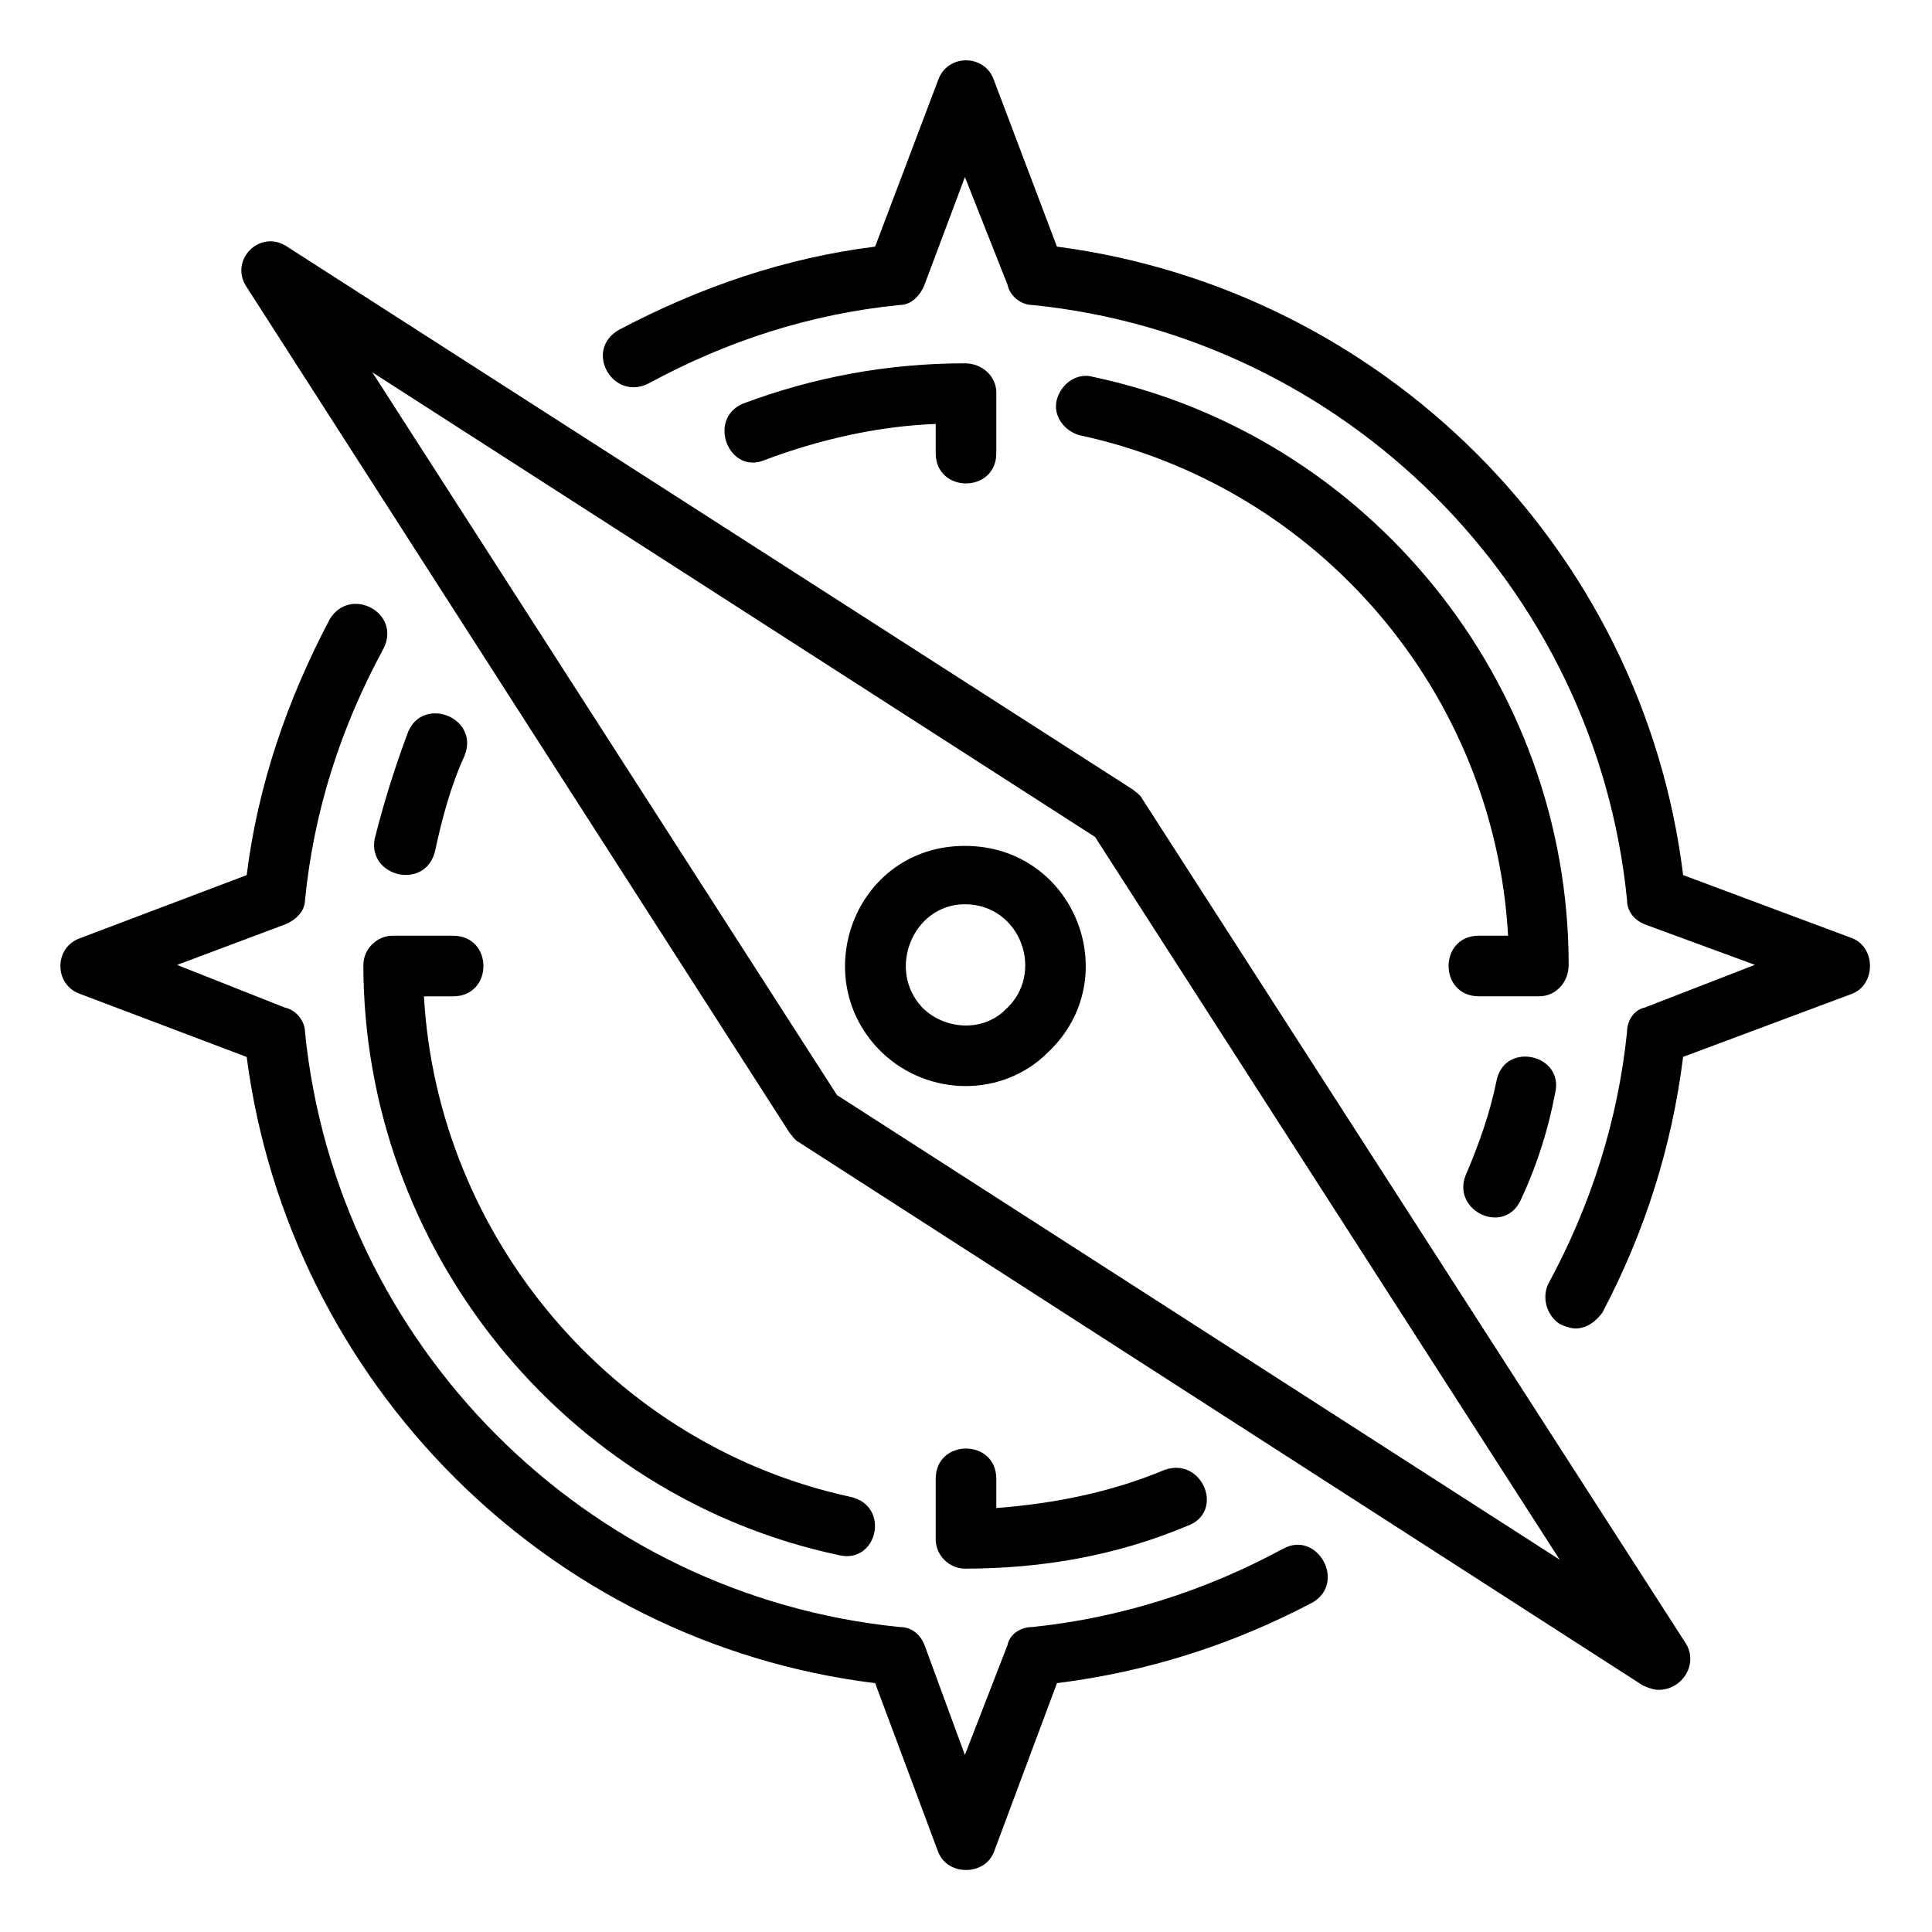 <?xml version="1.0" encoding="UTF-8"?>
<!-- The Best Svg Icon site in the world: iconSvg.co, Visit us! https://iconsvg.co -->
<svg fill="#000000" width="800px" height="800px" version="1.1" viewBox="144 144 512 512" xmlns="http://www.w3.org/2000/svg">
 <path d="m391.97 535.91v16.059c0 4.164 3.57 7.734 7.734 7.734 20.82 0 40.449-3.57 58.887-11.301 10.113-3.57 4.164-18.438-5.949-14.871-14.277 5.949-29.145 8.922-44.609 10.113v-7.734c0-10.707-16.059-10.707-16.059 0zm54.723-180.23c-0.594-1.191-1.785-1.785-2.379-2.379l-224.25-143.95c-7.137-4.758-15.465 3.57-10.707 10.707l143.95 224.25c0.594 0.594 1.191 1.785 2.379 2.379l223.65 143.95c1.191 0.594 2.973 1.191 4.164 1.191 6.543 0 10.707-7.137 7.137-12.492zm-80.895 78.516-123.13-191.53 191.53 123.13 123.13 191.53zm33.906-66.023c-29.145 0-42.23 35.094-22.008 54.723 12.492 11.895 32.121 11.895 44.016 0 20.82-19.629 7.137-54.723-22.008-54.723zm-11.301 42.828c-9.516-10.113-2.379-27.363 11.301-27.363 14.871 0 21.414 18.438 10.707 27.957-5.949 5.949-16.059 5.352-22.008-0.594zm19.629-146.92v-16.059c0-4.164-3.57-7.734-8.328-7.734-20.223 0-39.852 3.57-58.887 10.707-9.516 4.164-3.57 19.035 5.949 14.871 14.277-5.352 29.742-8.922 45.207-9.516v7.734c0 10.707 16.059 10.707 16.059 0zm151.68 135.62c0-74.945-52.938-140.38-126.1-155.84-4.164-1.191-8.328 1.785-9.516 5.949-1.191 4.164 1.785 8.328 5.949 9.516 63.645 13.68 110.04 68.402 113.61 132.64h-7.734c-10.707 0-10.707 16.059 0 16.059h16.059c4.164 0 7.734-3.57 7.734-8.328zm74.945-7.137-44.609-16.656c-10.707-86.844-79.707-155.25-165.95-166.55l-16.656-44.016c-2.379-7.137-12.492-7.137-14.871 0l-16.656 44.016c-23.793 2.973-46.395 10.707-67.809 22.008-9.516 5.352-1.785 19.035 7.734 14.277 20.82-11.301 42.828-18.438 66.621-20.82 2.973 0 5.352-2.379 6.543-5.352l10.707-28.551 11.301 28.551c0.594 2.973 3.57 5.352 6.543 5.352 82.68 8.328 149.3 74.352 157.62 157.62 0 2.973 1.785 5.352 4.758 6.543l29.145 10.707-29.145 11.301c-2.973 0.594-4.758 3.57-4.758 6.543-2.379 23.199-9.516 45.801-20.82 66.621-1.785 3.57-0.594 8.328 2.973 10.707 1.191 0.594 2.973 1.191 4.164 1.191 2.973 0 5.352-1.785 7.137-4.164 11.301-21.414 18.438-44.016 21.414-67.809l44.609-16.656c6.543-2.379 6.543-12.492 0-14.871zm-93.98 37.473c-1.785 8.922-4.758 17.25-8.328 25.578-3.57 9.516 10.707 16.059 14.871 5.949 4.164-8.922 7.137-18.438 8.922-27.957 2.379-10.113-13.086-13.68-15.465-3.57zm-288.48-92.195c-3.57 9.516-6.543 19.035-8.922 28.551-1.785 10.113 13.68 13.68 16.059 2.973 1.785-8.328 4.164-17.25 7.734-24.98 4.164-10.113-10.707-16.059-14.871-6.543zm11.895 54.129h-16.059c-4.164 0-7.734 3.57-7.734 7.734 0 74.945 52.938 140.97 126.1 156.44 10.113 2.379 13.68-13.086 2.973-15.465-63.051-13.68-109.45-69-113.02-132.64h7.734c10.707 0 10.707-16.059 0-16.059zm220.08 162.39c-20.82 11.301-43.422 18.438-66.621 20.82-2.973 0-5.949 1.785-6.543 4.758l-11.301 29.145-10.707-29.145c-1.191-2.973-3.57-4.758-6.543-4.758-83.273-8.328-149.3-74.945-157.62-157.62 0-2.973-2.379-5.949-5.352-6.543l-28.551-11.301 28.551-10.707c2.973-1.191 5.352-3.57 5.352-6.543 2.379-23.793 9.516-45.801 20.82-66.621 4.758-9.516-8.922-16.656-14.277-7.734-11.301 21.414-19.035 44.016-22.008 67.809l-44.016 16.656c-7.137 2.379-7.137 12.492 0 14.871l44.016 16.656c11.301 86.25 79.707 155.25 166.55 165.95l16.656 44.609c2.379 6.543 12.492 6.543 14.871 0l16.656-44.609c23.793-2.973 46.395-10.113 67.809-21.414 8.922-5.352 1.191-19.035-7.734-14.277z" fill-rule="evenodd"/>
</svg>